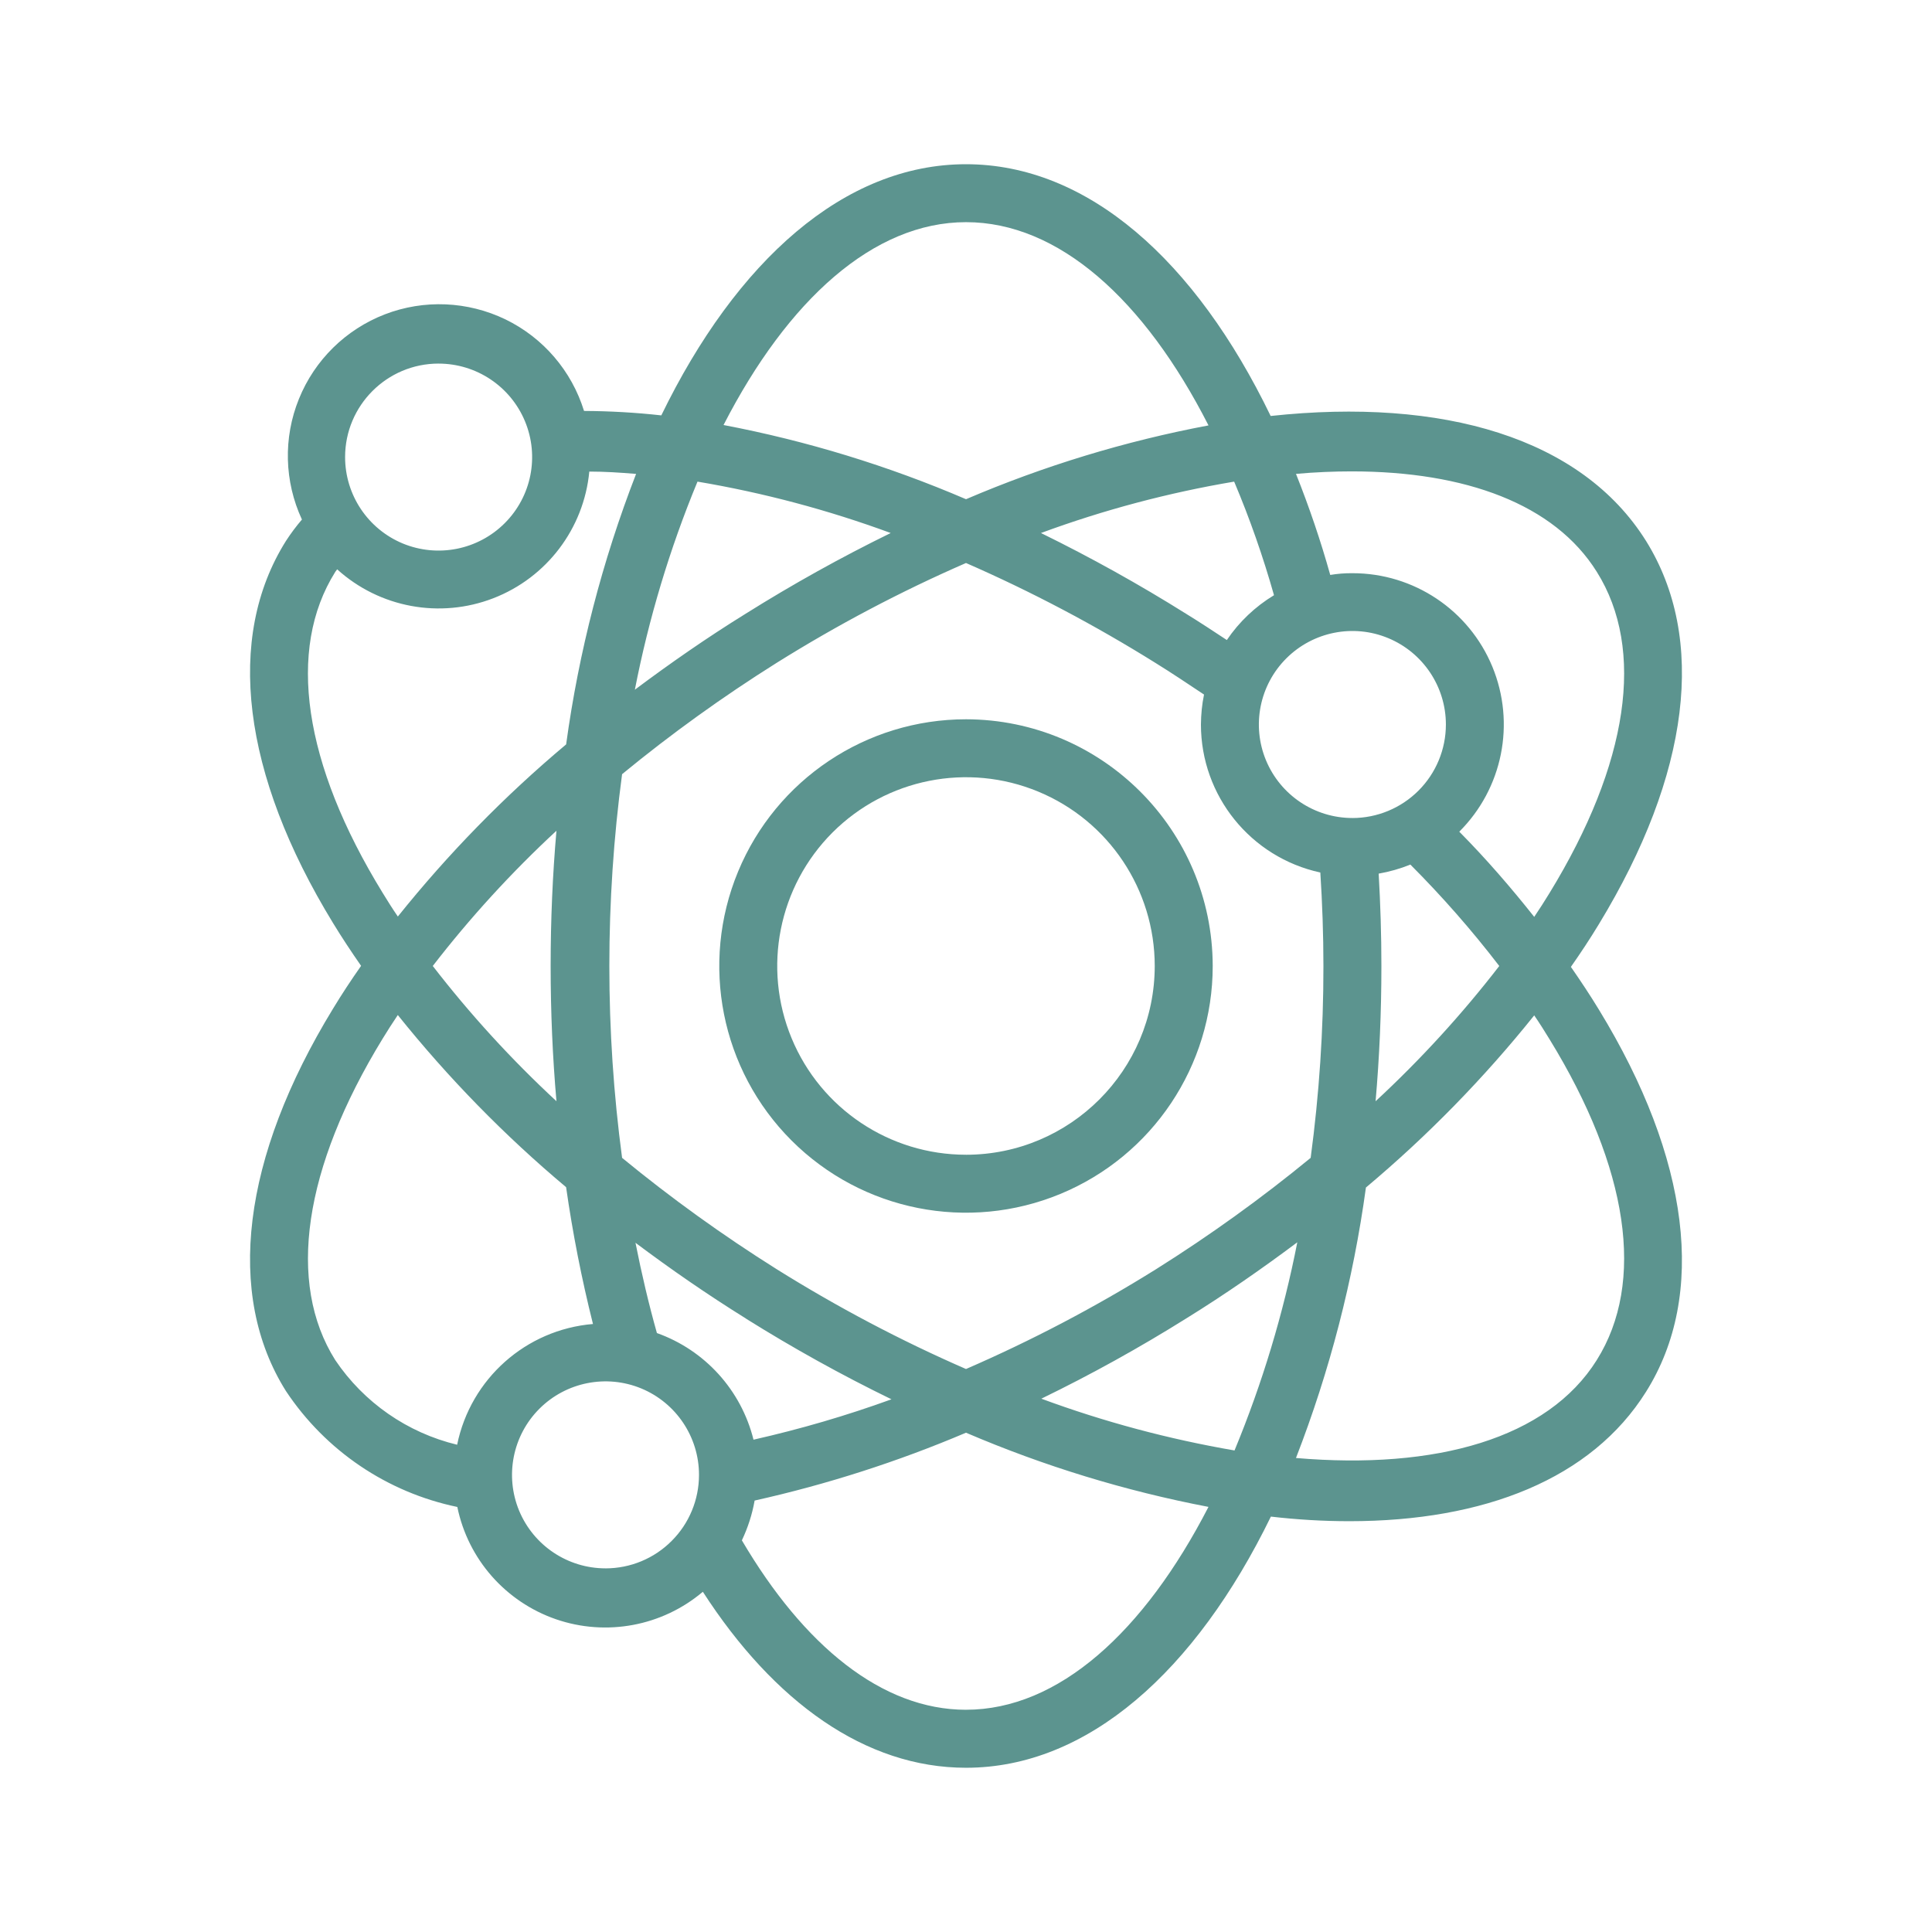 <?xml version="1.0" encoding="UTF-8"?>
<svg fill="#5C948F" width="100pt" height="100pt" version="1.1" viewBox="0 0 100 100" xmlns="http://www.w3.org/2000/svg">
 <g>
  <path d="m85.199 28c-3.34-5.34-10.52-7.43-19.43-6.469-3.891-8.051-9.469-13.031-15.77-13.031s-11.879 5-15.77 13c-1.328-0.148-2.664-0.223-4-0.23-0.641-2.074-2.113-3.789-4.066-4.738-1.957-0.945-4.215-1.043-6.242-0.262-2.023 0.781-3.637 2.367-4.449 4.379-0.816 2.012-0.758 4.273 0.156 6.242-0.301 0.352-0.578 0.723-0.828 1.109-3.141 5-2.281 12.059 2.441 19.781 0.449 0.738 0.941 1.48 1.449 2.211-0.512 0.73-1 1.469-1.449 2.211-4.723 7.727-5.582 14.797-2.441 19.797 2.051 3.09 5.238 5.246 8.871 6 0.555 2.703 2.496 4.91 5.106 5.812 2.606 0.898 5.496 0.359 7.602-1.422 3.68 5.699 8.41 9.109 13.621 9.109 6.301 0 11.879-5 15.781-13 1.348 0.156 2.703 0.238 4.059 0.238 7 0 12.539-2.199 15.359-6.699 3.141-5 2.281-12.059-2.441-19.781-0.449-0.738-0.941-1.48-1.449-2.211 0.512-0.73 1-1.469 1.449-2.211 4.723-7.766 5.582-14.785 2.441-19.836zm-13.84 17.219c0.562-0.098 1.113-0.254 1.641-0.469 1.645 1.648 3.184 3.402 4.602 5.25-1.938 2.508-4.078 4.848-6.402 7 0.199-2.273 0.301-4.606 0.301-7 0-1.621-0.051-3.211-0.141-4.781zm-1.359-2.879c-1.957 0-3.723-1.18-4.473-2.988-0.75-1.809-0.332-3.891 1.051-5.273s3.465-1.801 5.273-1.051c1.809 0.75 2.988 2.516 2.988 4.473 0 1.285-0.512 2.516-1.418 3.422s-2.137 1.418-3.422 1.418zm-1.66 2.82c0.102 1.59 0.16 3.199 0.16 4.84 0.004 3.32-0.219 6.637-0.66 9.93-2.543 2.09-5.215 4.012-8 5.762-3.148 1.965-6.438 3.691-9.84 5.168-3.391-1.477-6.664-3.207-9.801-5.168-2.785-1.75-5.457-3.672-8-5.762-0.879-6.59-0.879-13.27 0-19.859 2.543-2.09 5.215-4.012 8-5.762 3.137-1.961 6.41-3.691 9.801-5.168 3.387 1.48 6.664 3.211 9.801 5.168 0.859 0.531 1.691 1.09 2.519 1.641-0.105 0.512-0.156 1.031-0.16 1.551 0 3.688 2.574 6.879 6.18 7.66zm-2.398-14.352c-0.973 0.59-1.805 1.379-2.441 2.32-0.699-0.461-1.398-0.922-2.109-1.359-2.43-1.523-4.938-2.918-7.512-4.18 3.242-1.195 6.594-2.086 10-2.66 0.809 1.914 1.496 3.879 2.062 5.879zm-15.941-19.309c4.789 0 9.23 4 12.551 10.52-4.309 0.812-8.52 2.094-12.551 3.82-4.031-1.73-8.238-3.019-12.551-3.84 3.32-6.469 7.762-10.5 12.551-10.5zm-13.898 13.43c3.406 0.574 6.754 1.465 10 2.66-2.578 1.262-5.082 2.656-7.512 4.18-2 1.238-3.898 2.559-5.731 3.93 0.719-3.688 1.805-7.297 3.242-10.77zm-13.402-6.109c1.957 0 3.723 1.18 4.473 2.988s0.336 3.891-1.051 5.273c-1.383 1.383-3.465 1.797-5.273 1.051-1.809-0.75-2.988-2.516-2.988-4.473 0-2.672 2.168-4.84 4.84-4.84zm-5.348 10.781c0.031-0.047 0.062-0.09 0.098-0.133 2.195 1.988 5.324 2.566 8.086 1.496 2.762-1.07 4.684-3.606 4.965-6.555 0.789 0 1.59 0.051 2.422 0.121-1.75 4.508-2.965 9.207-3.621 14-3.191 2.676-6.106 5.66-8.711 8.91-0.281-0.41-0.539-0.82-0.789-1.23-4.102-6.68-4.973-12.59-2.449-16.609zm11.449 27.398c-2.324-2.152-4.465-4.492-6.402-7 1.938-2.508 4.078-4.848 6.402-7-0.199 2.273-0.301 4.606-0.301 7s0.102 4.727 0.301 7zm-5.141 17.781c-2.578-0.621-4.828-2.184-6.309-4.383-2.519-4-1.648-9.93 2.449-16.629 0.25-0.41 0.512-0.82 0.789-1.23 2.606 3.25 5.519 6.234 8.711 8.91 0.34 2.383 0.805 4.746 1.391 7.082-3.473 0.293-6.332 2.836-7.031 6.25zm7.68 6.398c-1.957 0-3.723-1.18-4.473-2.988-0.746-1.809-0.332-3.891 1.051-5.273 1.383-1.383 3.465-1.797 5.273-1.051 1.809 0.75 2.988 2.516 2.988 4.473 0 1.285-0.508 2.516-1.418 3.422-0.906 0.91-2.137 1.418-3.422 1.418zm2.66-12.18c-0.422-1.5-0.789-3.059-1.109-4.672 1.828 1.371 3.738 2.691 5.731 3.93v0.004c2.43 1.52 4.941 2.914 7.519 4.168-2.336 0.848-4.719 1.543-7.141 2.09-0.637-2.562-2.512-4.633-5-5.519zm16 19.5c-4.352 0-8.398-3.32-11.602-8.77 0.312-0.656 0.535-1.348 0.66-2.059 3.746-0.836 7.41-2.012 10.941-3.512 4.031 1.727 8.242 3.016 12.551 3.84-3.332 6.469-7.762 10.5-12.551 10.5zm13.898-13.422c-3.406-0.586-6.754-1.48-10-2.68 2.582-1.254 5.09-2.644 7.523-4.168 2-1.238 3.898-2.559 5.731-3.93h-0.004c-0.723 3.691-1.812 7.301-3.25 10.777zm18.75-4.68c-2.539 4.059-8.309 5.691-15.57 5.07 1.75-4.508 2.965-9.207 3.621-14 3.191-2.676 6.106-5.66 8.711-8.91 0.281 0.41 0.539 0.82 0.789 1.23 4.102 6.68 4.973 12.59 2.449 16.609zm-2.449-24.168c-0.25 0.41-0.512 0.82-0.789 1.23-1.18-1.488-2.481-3-3.879-4.41 2.246-2.238 2.922-5.609 1.711-8.543-1.211-2.93-4.07-4.84-7.242-4.836-0.387-0.004-0.77 0.027-1.148 0.09-0.496-1.773-1.09-3.519-1.773-5.231 1-0.09 2-0.129 2.879-0.129 5.891 0 10.5 1.691 12.691 5.199 2.523 4.019 1.652 9.93-2.449 16.629z"/>
  <path d="m50 37.23c-5.164 0-9.82 3.109-11.797 7.883-1.977 4.773-0.887 10.266 2.766 13.918s9.145 4.742 13.918 2.766c4.773-1.977 7.883-6.633 7.883-11.797-0.012-7.047-5.723-12.758-12.77-12.77zm0 22.539c-3.953 0-7.516-2.379-9.027-6.031-1.512-3.648-0.676-7.852 2.117-10.648 2.797-2.793 7-3.629 10.648-2.117 3.652 1.512 6.031 5.074 6.031 9.027-0.004 5.394-4.375 9.766-9.77 9.77z"/>
 </g>
</svg>
